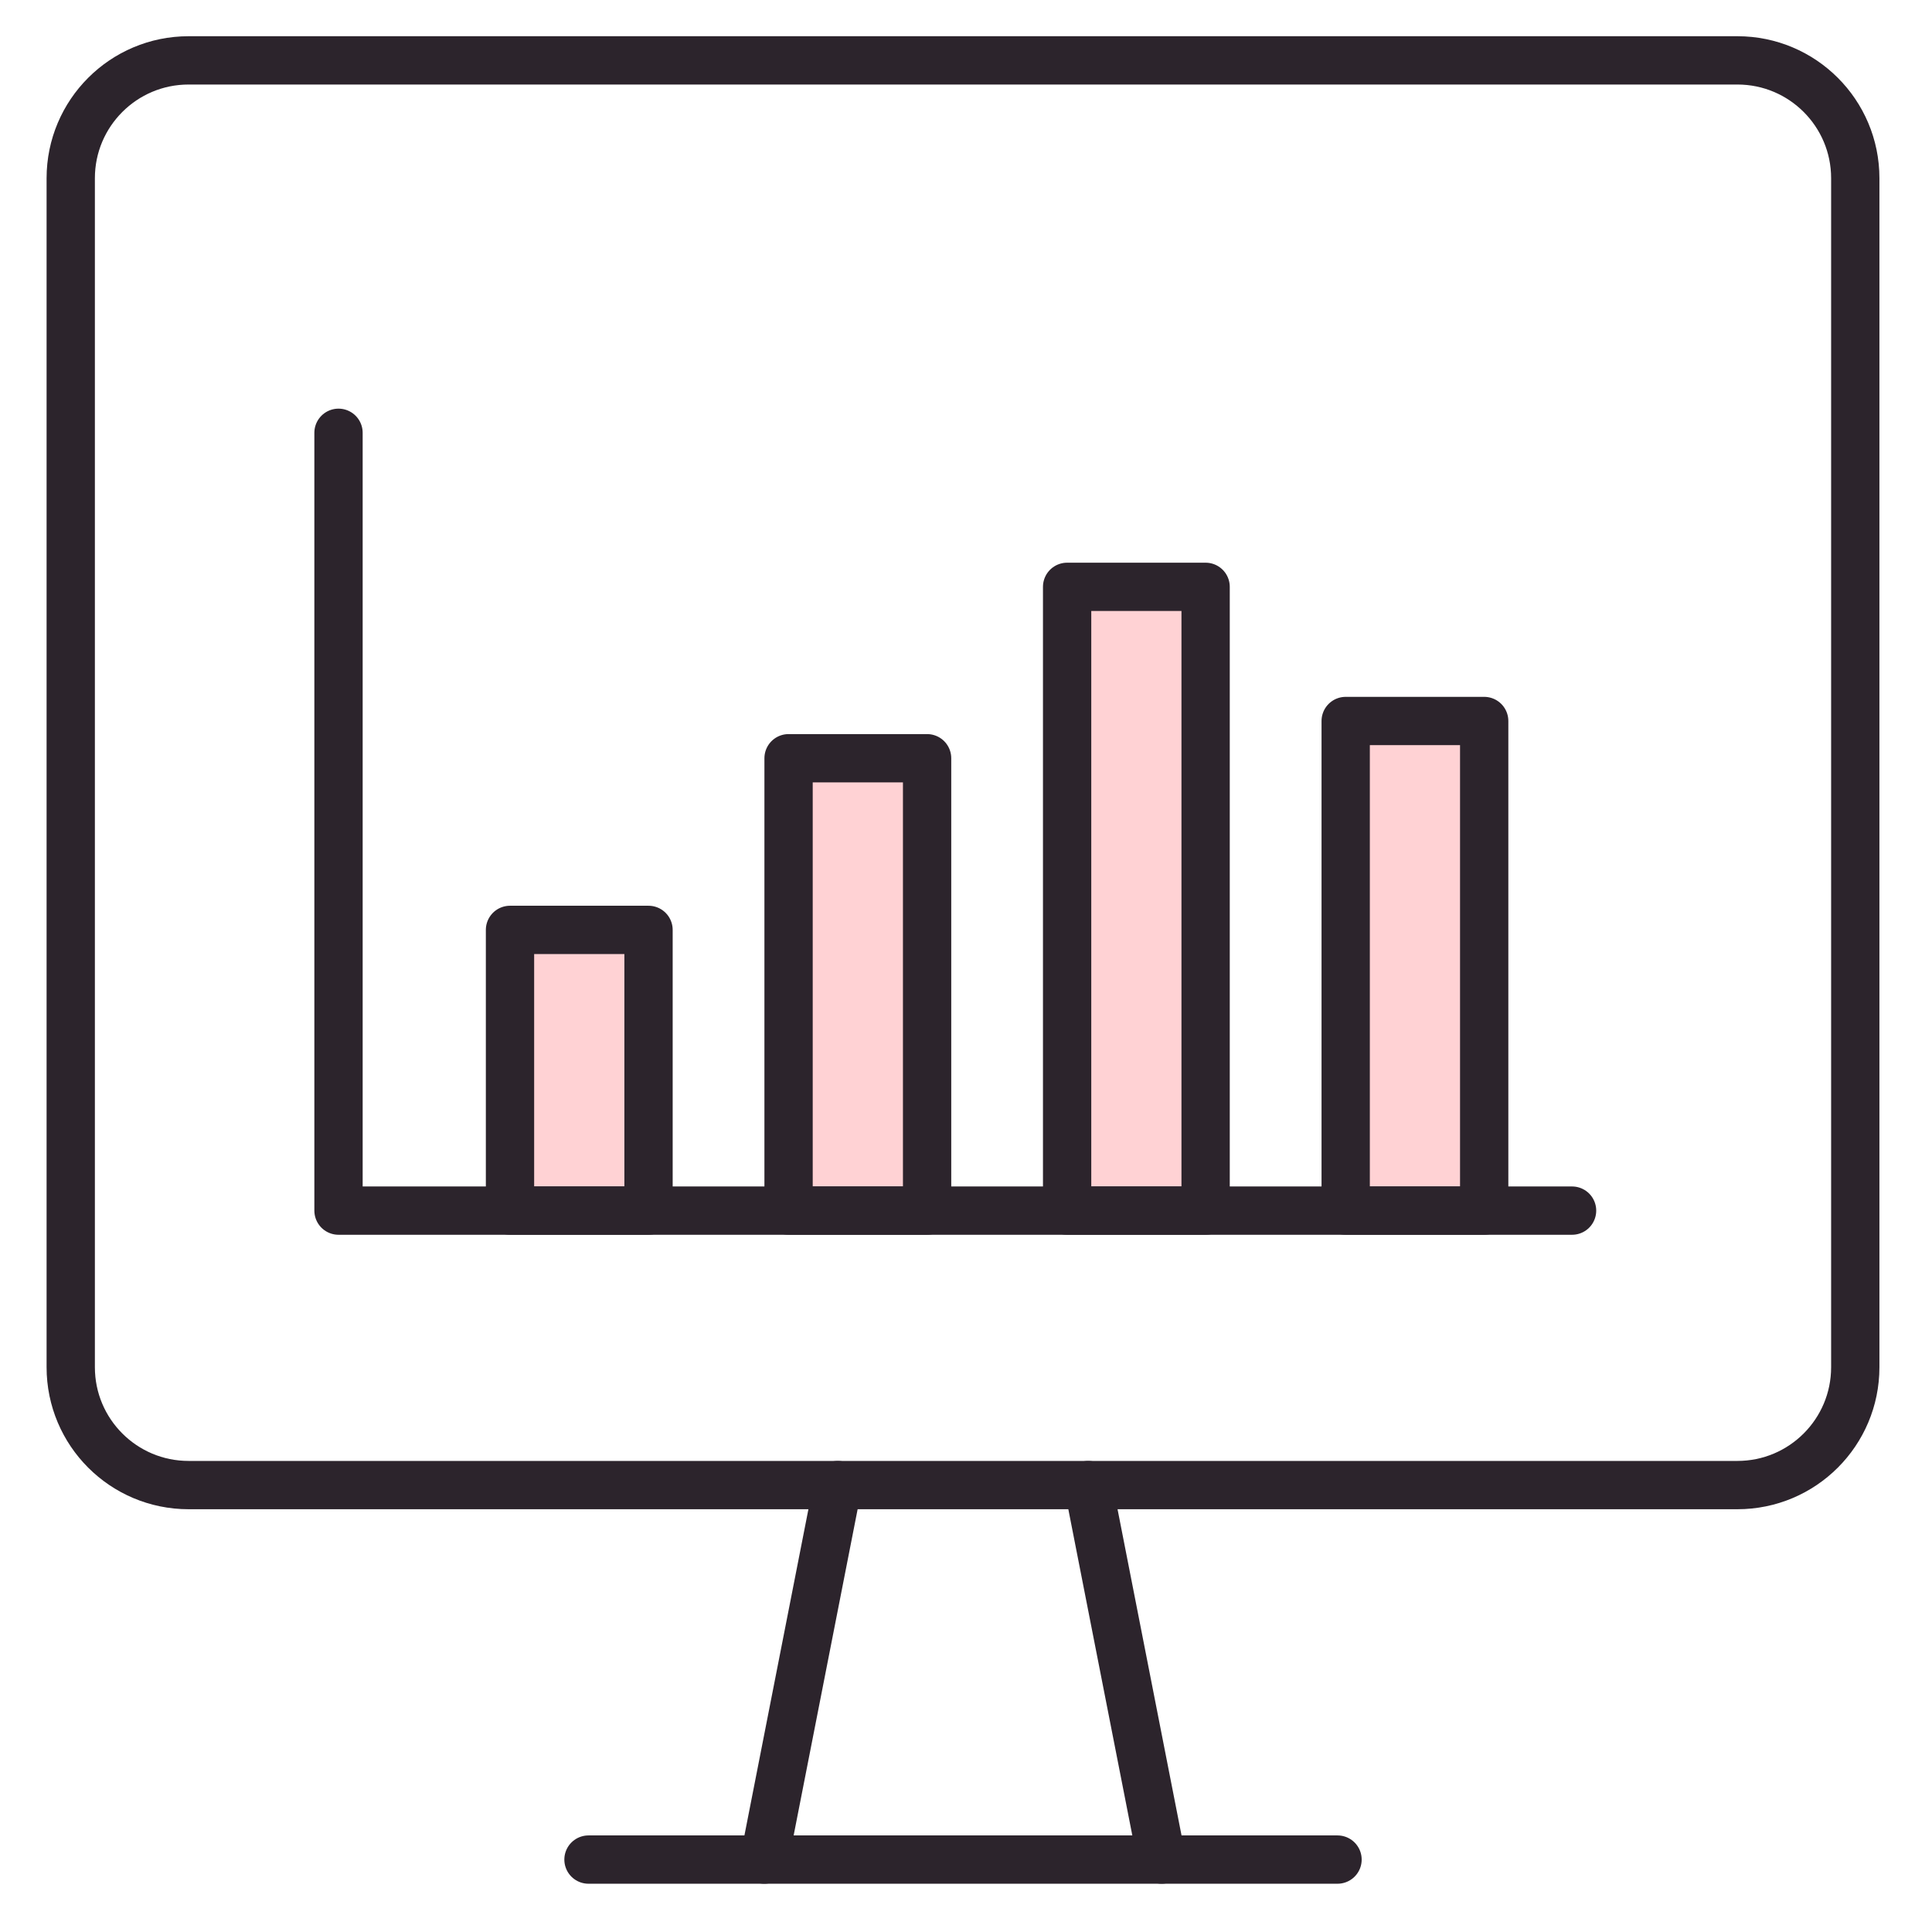 <svg width="80" height="80" viewBox="0 0 80 80" fill="none" xmlns="http://www.w3.org/2000/svg">
<g id="service_01_04">
<g id="Group">
<g id="Group_2">
<path id="Vector" d="M26.854 38.505H21.119V50.129H26.854V38.505Z" fill="#FFD2D4"/>
<path id="Vector_2" d="M38.389 31.398H32.654V50.129H38.389V31.398Z" fill="#FFD2D4"/>
<path id="Vector_3" d="M49.921 24.3H44.185V50.129H49.921V24.3Z" fill="#FFD2D4"/>
<path id="Vector_4" d="M61.456 29.855H55.721V50.129H61.456V29.855Z" fill="#FFD2D4"/>
</g>
<g id="Group_3">
<path id="Vector_5" d="M71.942 2.5H7.809C5.114 2.5 2.929 4.685 2.929 7.38V56.613C2.929 59.309 5.114 61.494 7.809 61.494H71.942C74.638 61.494 76.823 59.309 76.823 56.613V7.38C76.823 4.685 74.638 2.5 71.942 2.5Z" stroke="#2C242C" stroke-width="2" stroke-linecap="round" stroke-linejoin="round"/>
<g id="Group_4">
<path id="Vector_6" d="M34.69 61.494L31.648 77" stroke="#2C242C" stroke-width="2" stroke-linecap="round" stroke-linejoin="round"/>
<path id="Vector_7" d="M45.06 61.494L48.102 77" stroke="#2C242C" stroke-width="2" stroke-linecap="round" stroke-linejoin="round"/>
</g>
<path id="Vector_8" d="M24.368 77.001H55.384" stroke="#2C242C" stroke-width="2" stroke-linecap="round" stroke-linejoin="round"/>
<path id="Vector_9" d="M14.017 17.921V50.129H65.096" stroke="#2C242C" stroke-width="2" stroke-linecap="round" stroke-linejoin="round"/>
<path id="Vector_10" d="M26.854 38.505H21.118V50.129H26.854V38.505Z" stroke="#2C242C" stroke-width="2" stroke-linecap="round" stroke-linejoin="round"/>
<path id="Vector_11" d="M38.389 31.397H32.653V50.129H38.389V31.397Z" stroke="#2C242C" stroke-width="2" stroke-linecap="round" stroke-linejoin="round"/>
<path id="Vector_12" d="M49.922 24.3H44.187V50.129H49.922V24.3Z" stroke="#2C242C" stroke-width="2" stroke-linecap="round" stroke-linejoin="round"/>
<path id="Vector_13" d="M61.457 29.855H55.722V50.129H61.457V29.855Z" stroke="#2C242C" stroke-width="2" stroke-linecap="round" stroke-linejoin="round"/>
</g>
</g>
</g>
</svg>
